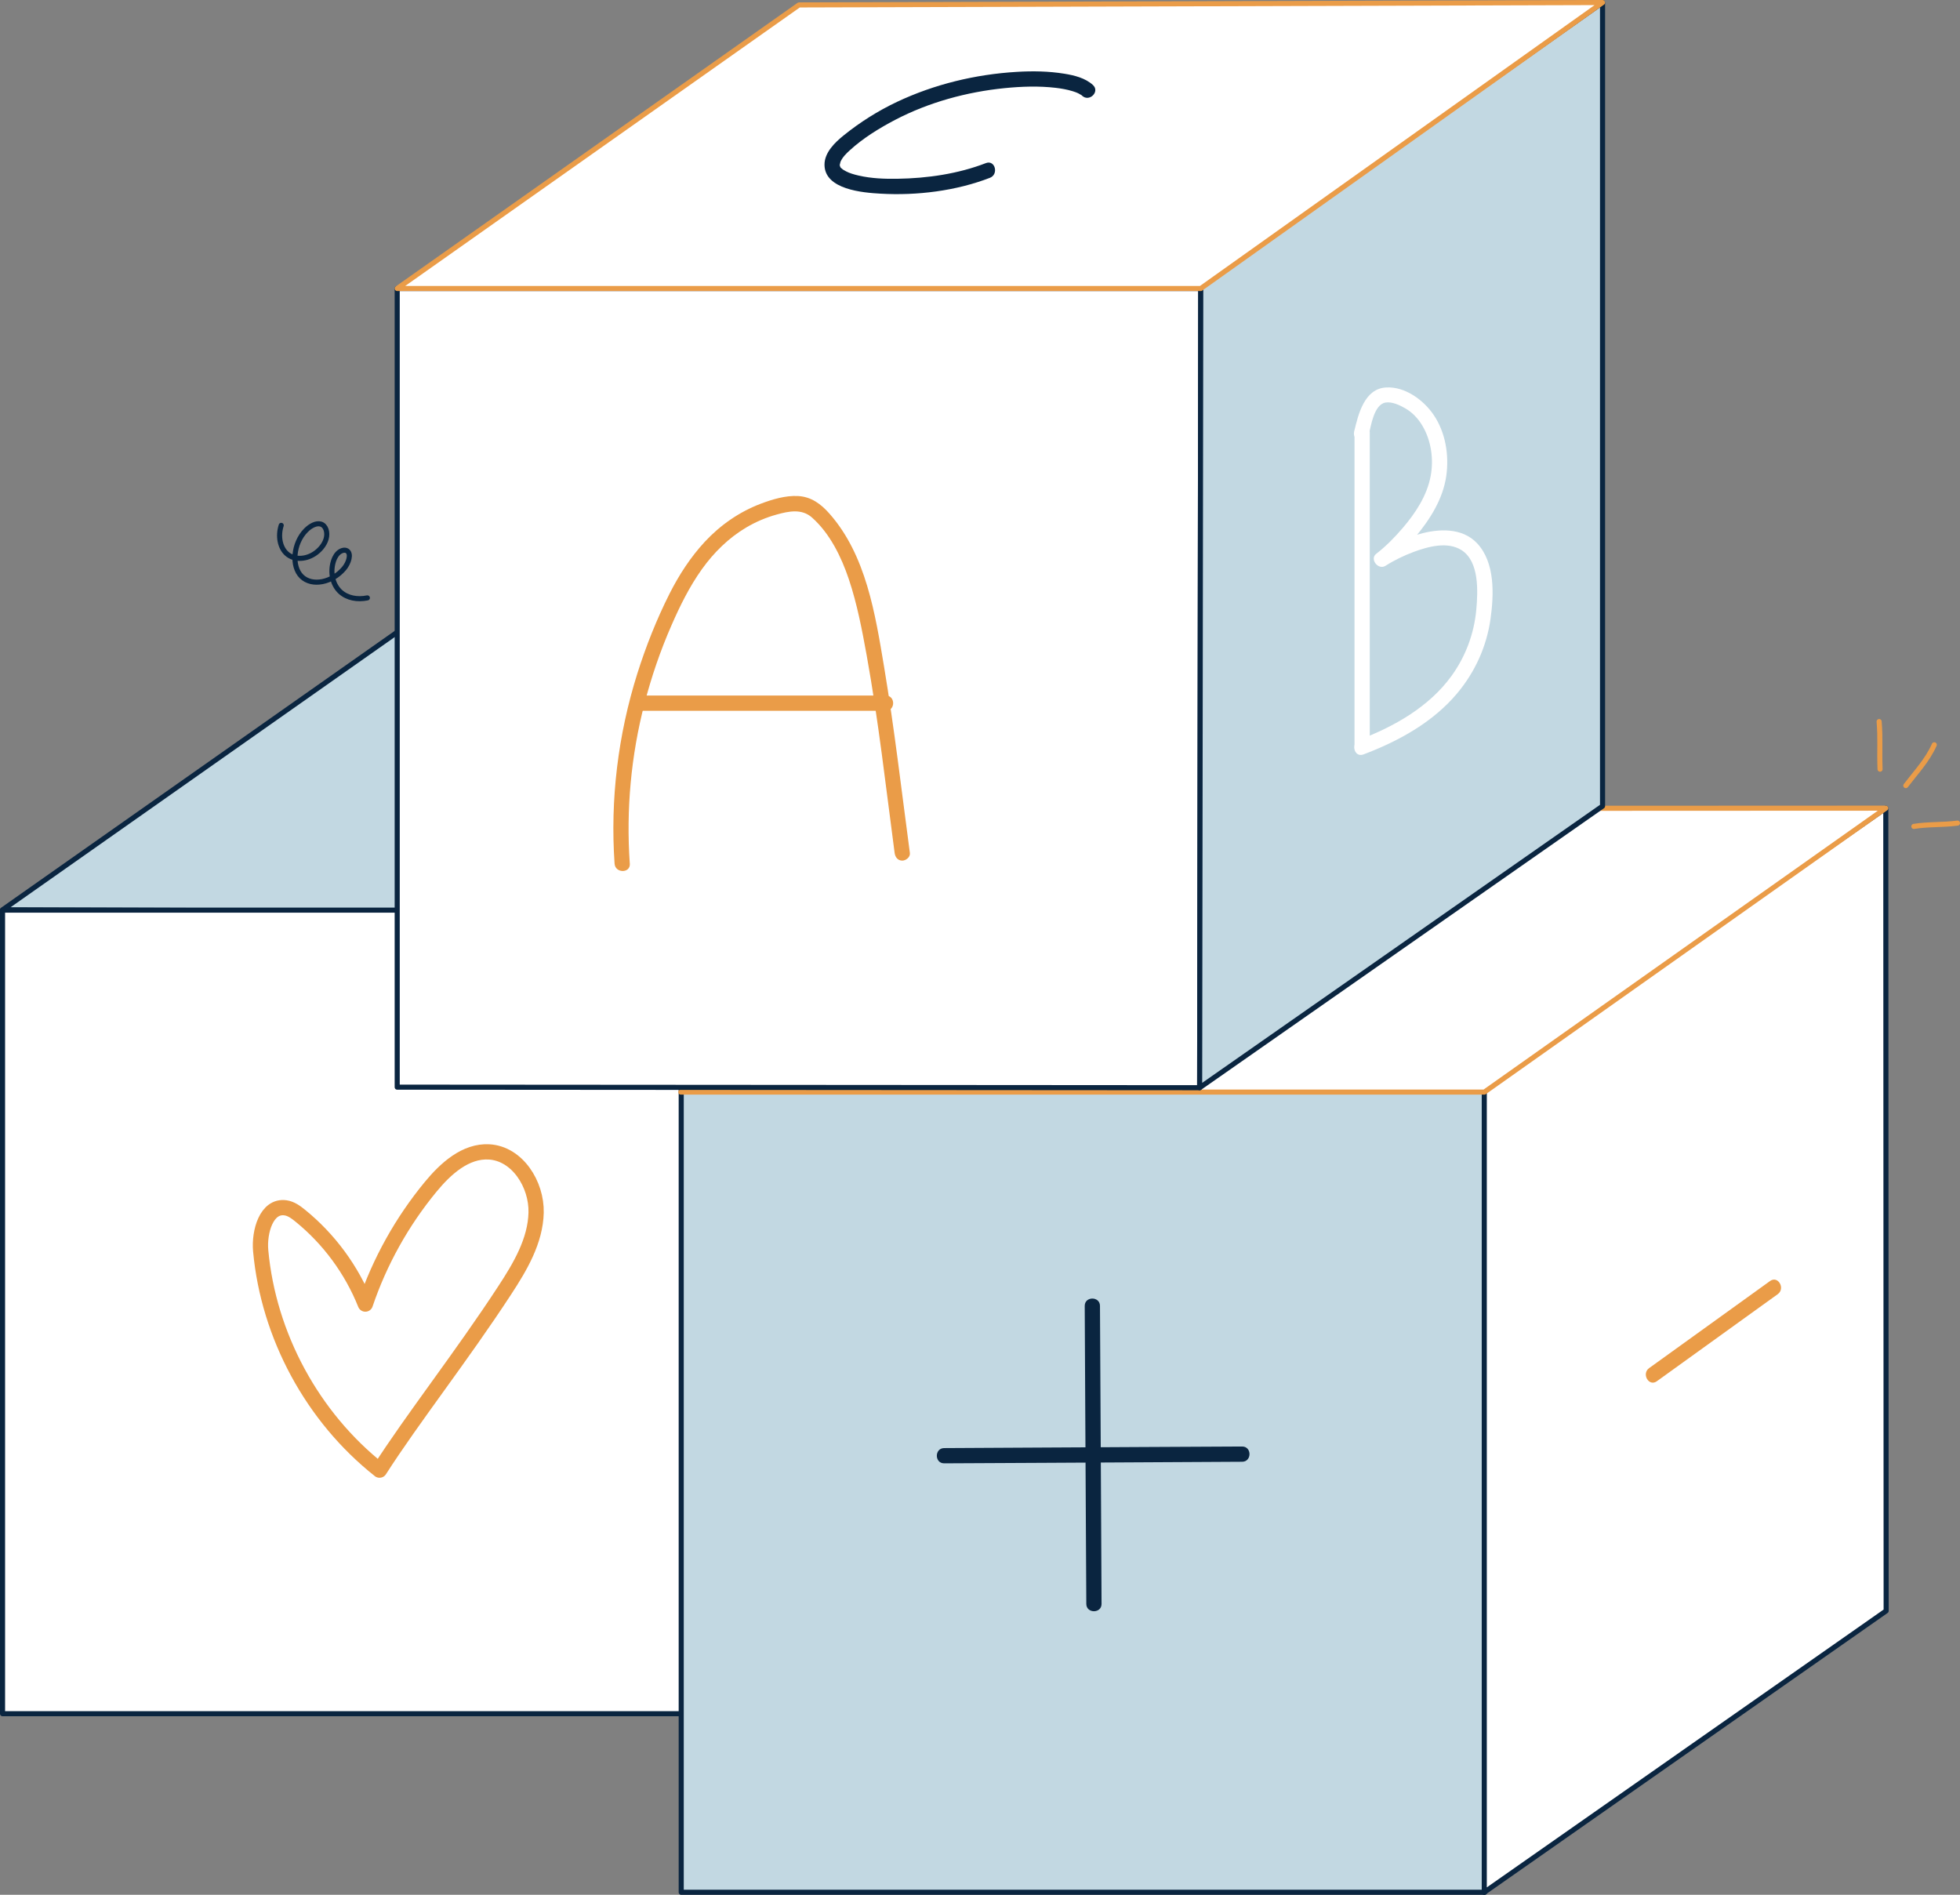 <svg xmlns="http://www.w3.org/2000/svg" id="Ebene_2" data-name="Ebene 2" viewBox="0 0 385.63 372.79"><rect x="0" y="0" width="385.63" height="372.79" fill="#808080" stroke="none"/><defs><style>      .cls-1 {        fill: #c2d8e2;      }      .cls-1, .cls-2, .cls-3, .cls-4, .cls-5 {        stroke-linecap: round;        stroke-linejoin: round;      }      .cls-1, .cls-2, .cls-4 {        stroke: #0a2540;      }      .cls-2, .cls-3 {        fill: none;      }      .cls-3 {        stroke-width: 3px;      }      .cls-3, .cls-5 {        stroke: #ea9c48;      }      .cls-4, .cls-5, .cls-6 {        fill: #fff;      }      .cls-7 {        fill: #ea9c48;      }      .cls-7, .cls-6, .cls-8 {        stroke-width: 0px;      }      .cls-8 {        fill: #0a2540;      }    </style></defs><g id="Layer_2" data-name="Layer 2"><g><g><polygon class="cls-1" points="158.13 179.52 .5 179 79.08 123.73 237.18 123.73 158.13 179.52"></polygon><rect class="cls-4" x=".5" y="179.06" width="158.1" height="158.1"></rect><polygon class="cls-4" points="237.18 281.36 158.13 337.16 158.13 179.06 237.18 123.26 237.18 281.36"></polygon></g><g><rect class="cls-1" x="134.03" y="214.19" width="158.1" height="158.1"></rect><polygon class="cls-4" points="371.1 316.93 292.03 372.29 292.03 214 371.03 159 371.1 316.93"></polygon><g><path class="cls-8" d="M213.42,256.93c.03,6.62.07,13.23.1,19.85.06,10.5.11,21,.17,31.5,0,2.42.03,4.85.04,7.27,0,1.93,3.01,1.93,3,0-.03-6.62-.07-13.23-.1-19.85-.06-10.5-.11-21-.17-31.5,0-2.42-.03-4.85-.04-7.27,0-1.93-3.01-1.93-3,0h0Z"></path><path class="cls-8" d="M244.39,284.59c-6.62.03-13.23.07-19.85.1-10.5.06-21,.11-31.5.17-2.42.01-4.85.03-7.27.04-1.93.01-1.93,3.01,0,3,6.62-.03,13.23-.07,19.85-.1,10.5-.06,21-.11,31.5-.17,2.42-.01,4.85-.03,7.27-.04,1.93-.01,1.93-3.01,0-3h0Z"></path></g><polygon class="cls-5" points="292.05 214.86 133.95 214.86 213 159.07 371.03 159 292.05 214.86"></polygon></g><g><polygon class="cls-4" points="236.03 214 78.15 213.89 78.15 56.76 236.25 56.76 236.03 214"></polygon><polygon class="cls-1" points="315.3 158.6 236.03 214 236.25 56.3 315.3 .5 315.3 158.6"></polygon></g><path class="cls-7" d="M348.26,252.03c-6.93,4.99-13.87,9.99-20.8,14.98-1,.72-1.99,1.43-2.99,2.15-1.55,1.12-.06,3.72,1.51,2.59,6.93-4.99,13.87-9.99,20.8-14.98,1-.72,1.99-1.43,2.99-2.15,1.55-1.12.06-3.72-1.51-2.59h0Z"></path><g><path class="cls-7" d="M123.91,169.91c-.74-10.6.24-21.25,2.91-31.54,1.35-5.22,3.11-10.35,5.27-15.29,1.69-3.87,3.56-7.67,6.02-11.11,2.33-3.26,5.25-6.14,8.71-8.19,1.88-1.11,3.89-1.97,6-2.55,2.38-.66,4.94-1.19,6.95.6,3.52,3.13,5.77,7.75,7.24,12.13,1.64,4.89,2.61,10.02,3.53,15.09,2.31,12.84,3.76,25.84,5.48,38.77.11.81.61,1.49,1.5,1.5.73,0,1.61-.7,1.5-1.5-1.63-12.22-3.05-24.49-5.08-36.66-1.74-10.37-3.52-21.89-10.71-30.07-1.68-1.91-3.59-3.36-6.22-3.5-2.46-.13-5.08.66-7.35,1.52-4.2,1.6-7.93,4.19-10.99,7.48-2.81,3.03-5.08,6.54-6.94,10.22-2.54,5.04-4.64,10.34-6.34,15.72-3.79,12.05-5.35,24.78-4.47,37.39.13,1.92,3.13,1.93,3,0h0Z"></path><path class="cls-7" d="M125.53,139.84h48.75c1.93,0,1.93-3,0-3h-48.75c-1.93,0-1.93,3,0,3h0Z"></path></g><g><path class="cls-6" d="M266.5,85.01v61.49c0,1.93,3,1.93,3,0v-61.49c0-1.93-3-1.93-3,0h0Z"></path><path class="cls-6" d="M269.29,85.67c.42-1.78,1.02-6.08,3.31-6.47,1.27-.22,2.82.52,3.88,1.13,1.41.81,2.53,2.01,3.36,3.4,1.75,2.93,2.27,6.61,1.64,9.95-.72,3.83-2.97,7.24-5.46,10.16-1.58,1.85-3.32,3.63-5.25,5.12-1.35,1.04.4,3.26,1.82,2.36,1.74-1.11,3.69-2.04,5.51-2.72,2.97-1.11,6.74-2.09,9.45-.37,3.51,2.23,3.24,8.07,2.91,11.74-.43,4.7-2.11,9.2-4.88,13.02-4.39,6.06-11.25,9.95-18.12,12.55-1.79.68-1.01,3.58.8,2.89,6.9-2.61,13.66-6.31,18.46-12.05,3.5-4.18,5.78-9.21,6.54-14.61.67-4.79.92-11.06-2.62-14.86-2.92-3.13-7.57-2.92-11.36-1.84-2.84.81-5.68,2.07-8.17,3.67l1.82,2.36c2.06-1.59,3.92-3.52,5.58-5.51,2.87-3.44,5.38-7.41,6.04-11.92.59-4.11-.13-8.6-2.5-12.07-1.98-2.91-5.61-5.57-9.31-5.37-4.31.22-5.5,5.27-6.31,8.68-.45,1.88,2.45,2.68,2.89.8h0l-.03-.04Z"></path></g></g><polygon class="cls-5" points="236.25 56.76 78.15 56.76 157.2 .97 315.3 .5 236.25 56.76"></polygon><path class="cls-8" d="M215.03,16.72c-1.51-1.38-3.66-1.9-5.63-2.22-3.09-.5-6.23-.55-9.35-.36-8.11.48-16.21,2.43-23.56,5.9-3.73,1.76-7.28,4-10.49,6.59-1.73,1.39-3.8,3.39-3.78,5.79.03,4.89,7.59,5.49,11.02,5.68,7.14.41,14.84-.53,21.53-3.12,1.78-.69,1.01-3.59-.8-2.89-5.48,2.12-11.52,2.99-17.37,3.08-2.55.04-5.15-.05-7.65-.63-.89-.2-1.81-.47-2.47-.82-.17-.09-.34-.19-.51-.29-.32-.2-.07-.03-.23-.17-.38-.32-.31-.17-.47-.57.03.06,0,.13-.04-.16,0,.08-.02.15,0-.16,0,.05.14-.56.14-.55.41-.92,1.14-1.63,1.88-2.3,2.59-2.36,5.76-4.31,8.85-5.93,6.64-3.47,14.11-5.5,21.55-6.25,3.33-.33,6.73-.45,10.06-.06,1.12.13,2.24.33,3.32.66.49.15.81.27,1.08.4.19.1.38.2.57.32.34.21-.04-.07.23.18,1.42,1.3,3.55-.81,2.12-2.12h0Z"></path><g><path id="ac6dee0c-74e3-485f-bdf4-d7b171966883" class="cls-5" d="M385.13,161.94c-2.88.39-5.69.18-8.58.65"></path><path id="f4729932-f2eb-4c0b-a611-5980280ce18b" class="cls-5" d="M380.57,146.53c-1.35,3.05-3.65,5.47-5.6,8.03"></path><path id="b9f22aa4-f6a3-4bb4-af77-755dc227387d" class="cls-5" d="M369.72,141.96c.28,3.47.04,5.52.18,9.37"></path></g><path class="cls-2" d="M55.33,103.36c-.69,2.15-.23,4.42,1.12,5.6s3.54,1.19,5.36.03c1.05-.67,2.01-1.75,2.36-2.99s-.05-2.59-1.04-2.89c-.93-.28-2.09.37-2.94,1.23-2.52,2.56-2.89,7.1-.84,9.09,2.06,2,6,1.19,8.34-1.58.9-1.07,1.51-2.9.58-3.48-.51-.31-1.29-.03-1.81.51s-.83,1.3-.99,2.02c-.5,2.2.16,4.34,1.52,5.56s3.33,1.57,5.29,1.17"></path><path class="cls-3" d="M74.67,289.23c-13.19-10.43-21.84-26.41-23.38-43.15-.34-3.75,1.14-8.97,4.87-8.45,1.1.15,2.04.84,2.9,1.54,5.66,4.58,10.12,10.64,12.82,17.4,2.84-8.39,7.23-16.25,12.86-23.08,2.95-3.58,6.87-7.13,11.5-6.86,5.56.33,9.37,6.37,9.24,11.94-.13,5.56-3.12,10.62-6.17,15.28-8.48,12.99-18.13,25.22-24.64,35.39h0Z"></path></g></svg>